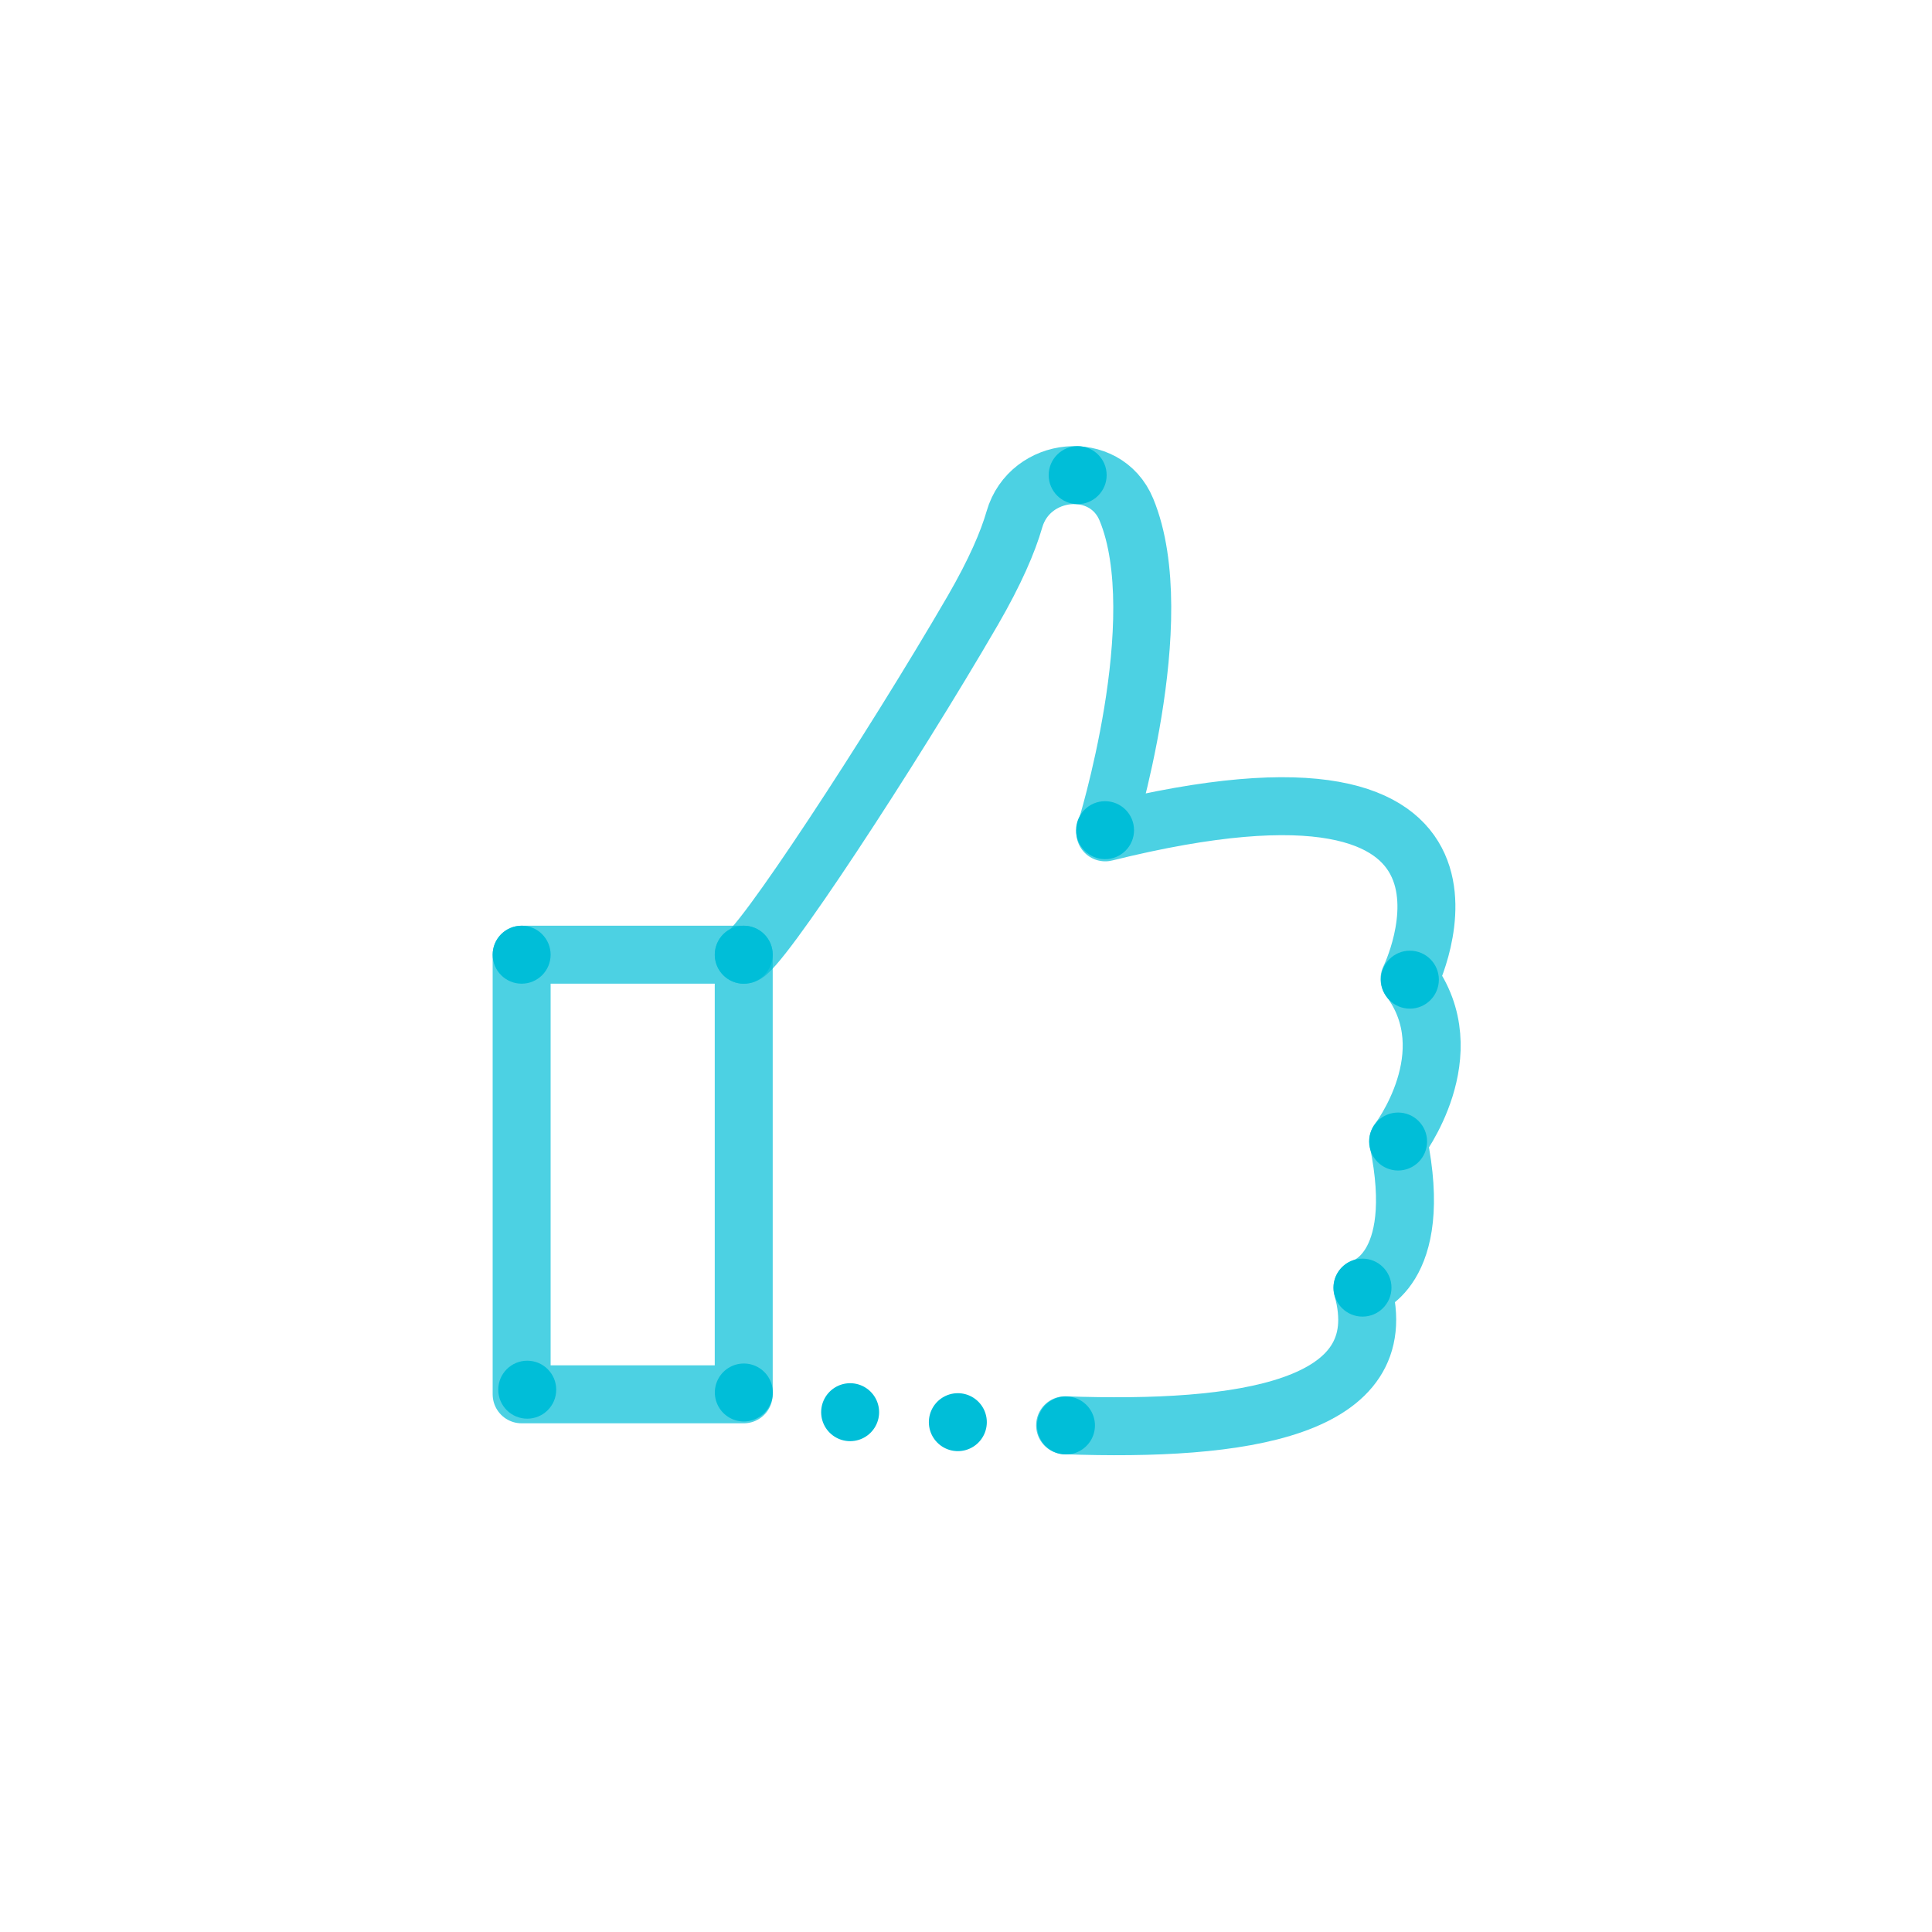 <?xml version="1.0" encoding="utf-8"?><svg xmlns="http://www.w3.org/2000/svg" viewBox="0 0 400 400"><defs><style>.cls-1,.cls-2{fill:none;stroke:#00bed8;stroke-linecap:round;stroke-width:12px;}.cls-1{stroke-linejoin:round;opacity:0.7;}.cls-2{stroke-miterlimit:10;stroke-dasharray:0 22.4;}.cls-3{fill:#00bed8;}</style></defs><title>trusted-advice-icon</title><g id="Stroke"><rect class="cls-1" x="108" y="197.66" width="45.98" height="91.02"/><path class="cls-1" d="M220.52,295.09c36.54,1.29,68.67-3.26,61.55-28.46,0,0,13-3.3,7.43-30.38,0,0,13.87-18.1,2.33-33.58,0,0,25.84-52.39-63-30.34,0,0,13.78-44.05,4.38-66.82-4.36-10.56-20-9-23.18,2-1.36,4.72-4,10.87-8.62,18.86-16.89,29.09-44.58,71.31-47.39,71.31"/><path class="cls-2" d="M154,288.3s23.63,6.93,69.15,6.83"/></g><g id="Fill"><circle class="cls-3" cx="223.12" cy="98.37" r="6"/><circle class="cls-3" cx="153.98" cy="197.66" r="6"/><circle class="cls-3" cx="291.9" cy="202.83" r="6"/><circle class="cls-3" cx="289.46" cy="236.34" r="6"/><circle class="cls-3" cx="282.09" cy="266.59" r="6"/><circle class="cls-3" cx="228.79" cy="171.88" r="6"/><circle class="cls-3" cx="108" cy="197.66" r="6"/><circle class="cls-3" cx="109.16" cy="287.72" r="6"/></g></svg>